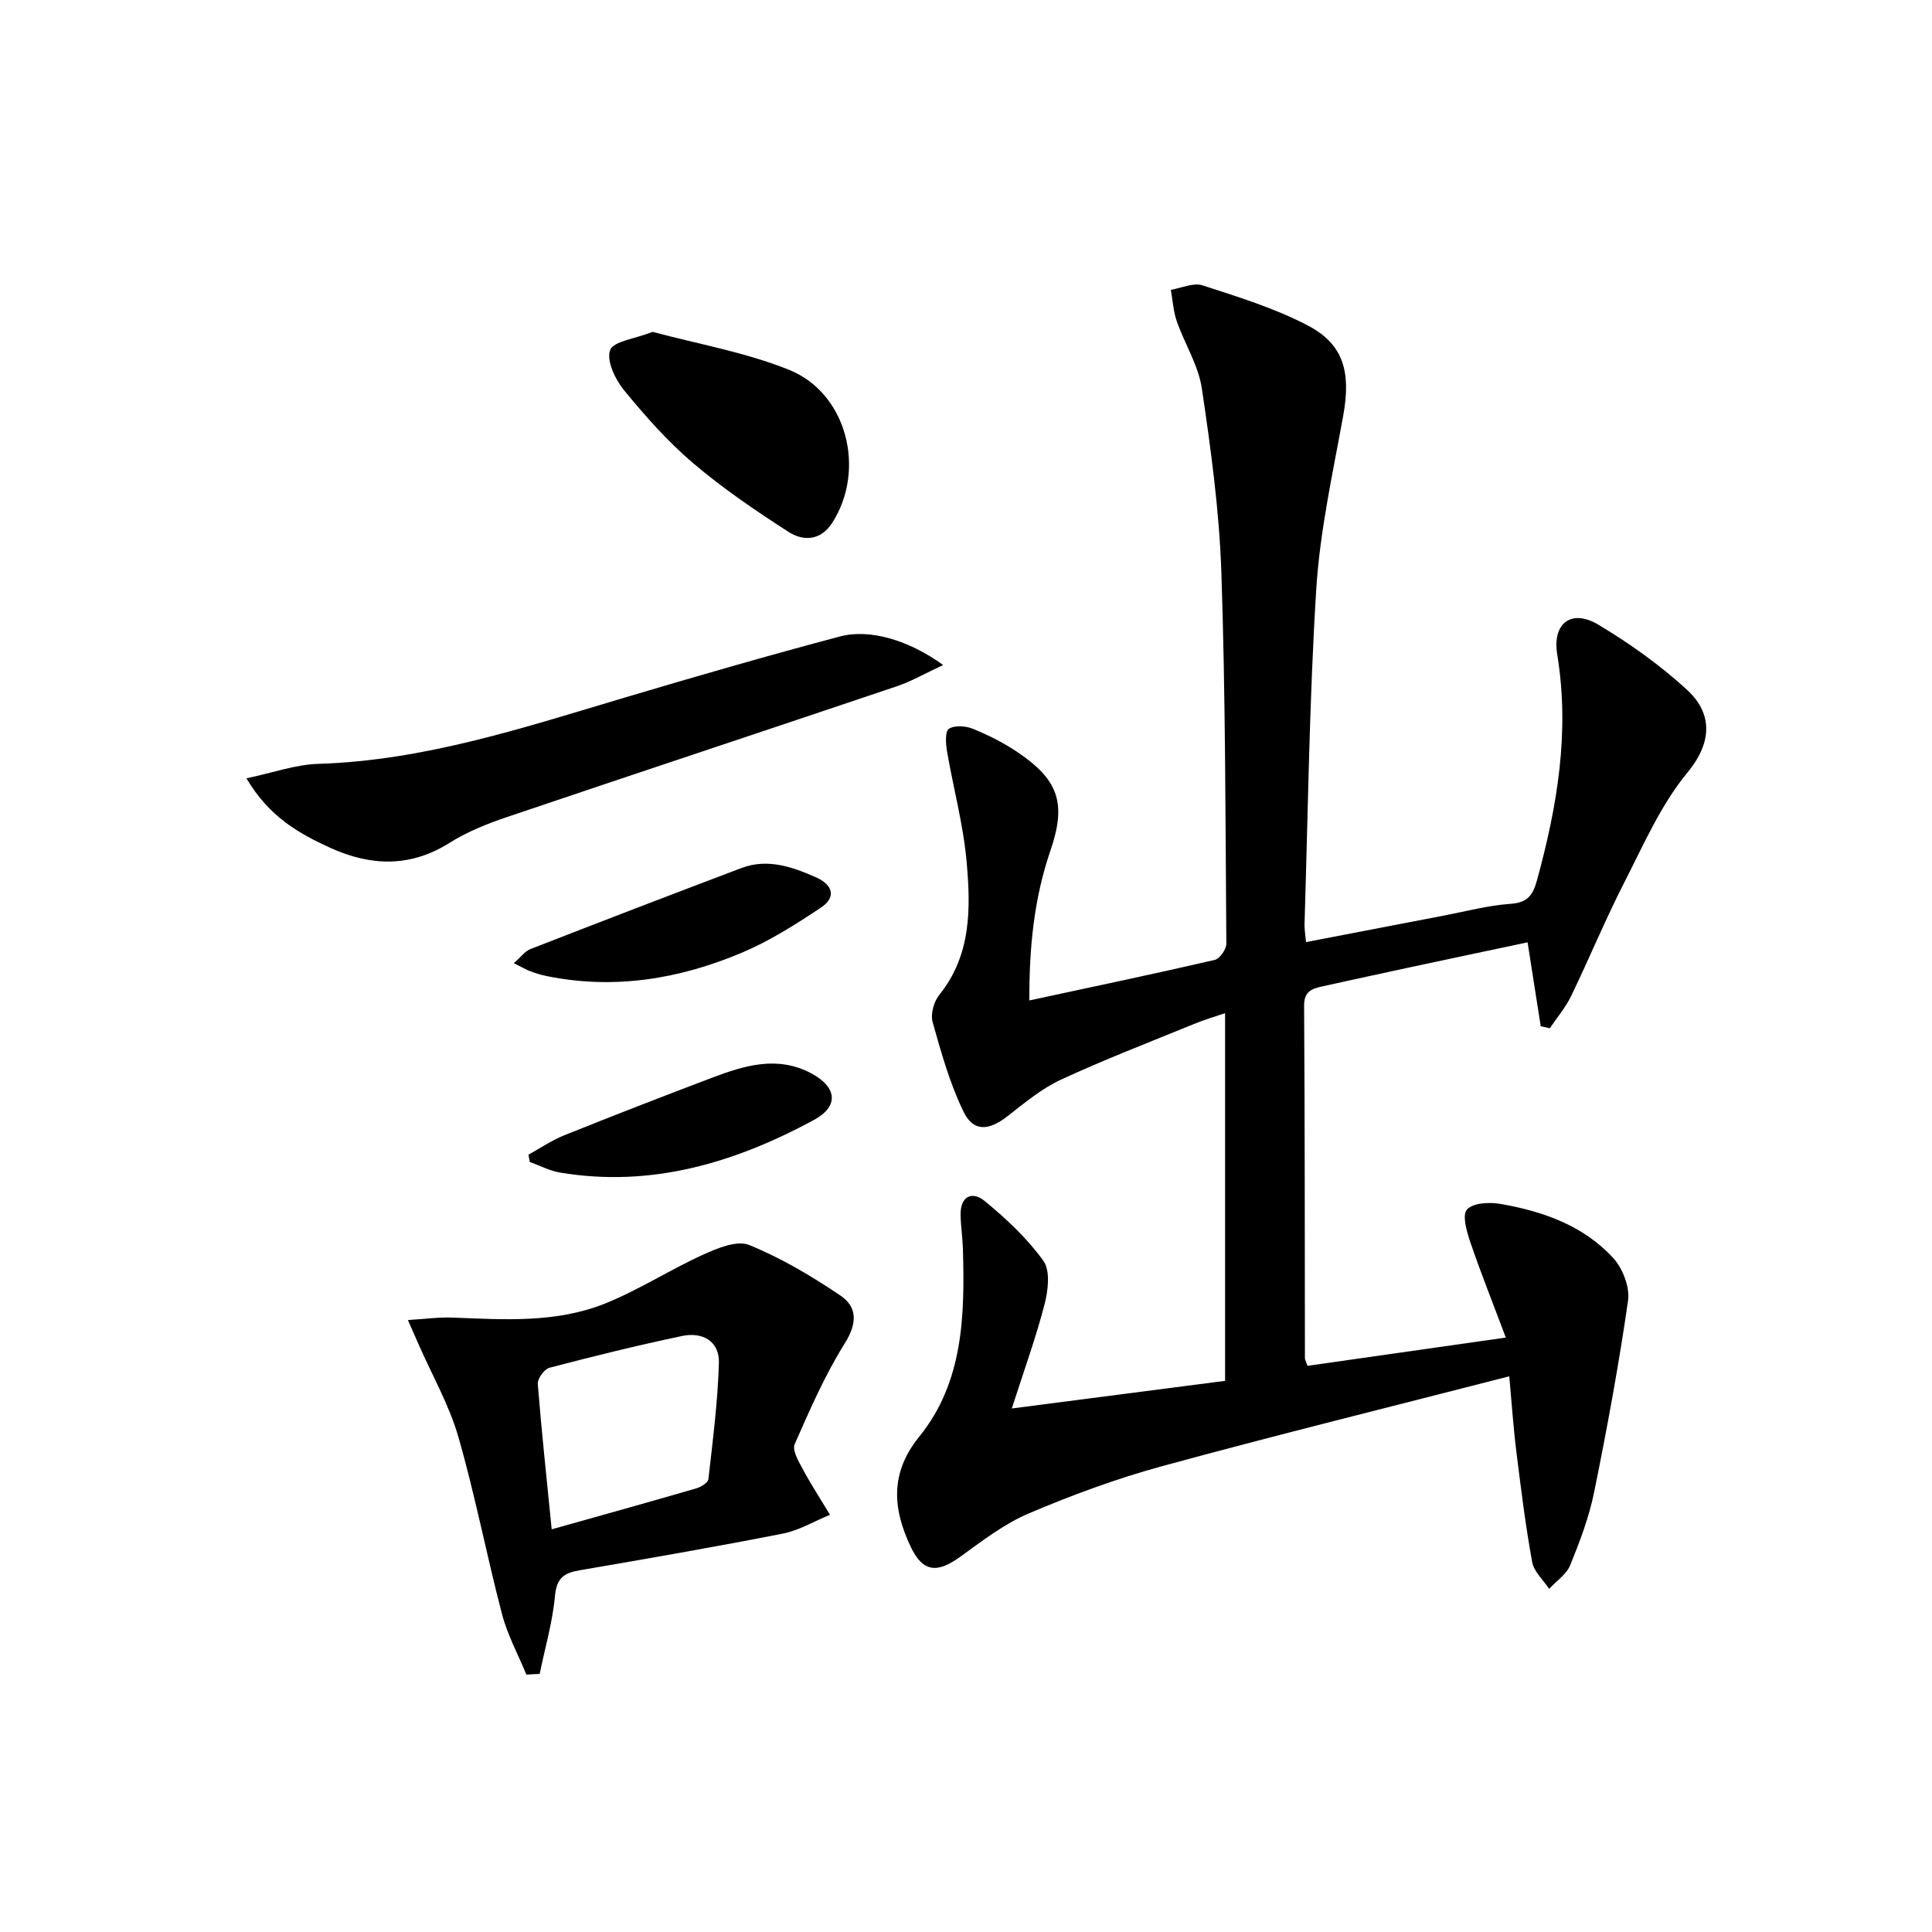 <svg enable-background="new 0 0 400 400" viewBox="0 0 400 400" xmlns="http://www.w3.org/2000/svg"><path d="m312.48 284.95c-24.38 6.27-48.18 12.14-71.83 18.59-9.41 2.56-18.65 5.98-27.64 9.79-5.12 2.17-9.7 5.74-14.27 9.03-4.76 3.43-7.71 3.14-10.22-2.18-3.69-7.82-4.3-15.22 1.8-22.74 9.18-11.32 9.43-25.15 9.04-38.92-.07-2.32-.44-4.63-.48-6.95-.07-3.98 2.41-5.05 5.07-2.85 4.43 3.66 8.75 7.69 12.07 12.32 1.46 2.04.99 6.09.26 8.93-1.77 6.88-4.21 13.59-6.8 21.64 15.38-1.99 29.6-3.83 44.16-5.72 0-25.33 0-50.42 0-76.13-2.21.76-4.36 1.39-6.42 2.24-9.22 3.77-18.53 7.35-27.56 11.53-3.99 1.85-7.53 4.8-11.04 7.55-3.87 3.02-7.07 3.33-9.12-.89-2.85-5.86-4.64-12.27-6.41-18.58-.46-1.65.25-4.23 1.37-5.62 6.67-8.26 6.52-17.98 5.67-27.56-.68-7.7-2.76-15.27-4.07-22.93-.26-1.55-.41-4.08.4-4.61 1.18-.77 3.47-.61 4.95-.01 3.2 1.31 6.35 2.89 9.22 4.82 8.61 5.8 10.19 10.67 6.84 20.44-3.38 9.87-4.4 20.02-4.35 30.99 13.15-2.83 25.79-5.48 38.38-8.39 1.04-.24 2.41-2.21 2.4-3.36-.19-25.64-.17-51.29-1.03-76.92-.43-12.72-2.17-25.43-4.04-38.04-.71-4.78-3.56-9.22-5.19-13.91-.72-2.06-.84-4.34-1.23-6.51 2.2-.36 4.67-1.54 6.56-.92 7.39 2.4 14.94 4.72 21.78 8.3 7.52 3.92 8.97 9.76 7.34 18.74-2.16 11.89-4.81 23.8-5.57 35.81-1.44 23.08-1.71 46.23-2.43 69.35-.04 1.13.18 2.28.31 3.77 9.67-1.86 19.1-3.68 28.54-5.49 4.56-.87 9.11-2.1 13.71-2.42 3.52-.24 4.68-1.66 5.56-4.87 4.21-15.35 6.83-30.75 4.2-46.74-1.07-6.5 2.93-9.53 8.5-6.2 6.51 3.89 12.81 8.38 18.38 13.5 5.07 4.66 5.47 10.58.09 17.1-5.51 6.66-9.1 14.98-13.1 22.8-3.93 7.69-7.23 15.7-10.99 23.48-1.15 2.38-2.93 4.46-4.42 6.68-.63-.14-1.25-.28-1.88-.42-.88-5.61-1.76-11.21-2.72-17.37-8.02 1.7-16.21 3.42-24.4 5.18-6 1.29-12 2.6-18 3.92-2.16.48-3.89.95-3.87 4.03.16 24.33.13 48.66.17 72.99 0 .31.2.61.54 1.56 13.24-1.89 26.61-3.79 41.05-5.85-2.67-7.12-5.17-13.37-7.34-19.73-.75-2.2-1.74-5.62-.7-6.78 1.23-1.38 4.62-1.56 6.89-1.17 8.81 1.52 17.2 4.47 23.39 11.21 1.97 2.15 3.47 6.04 3.07 8.83-1.91 13.28-4.35 26.5-7.02 39.65-1.05 5.16-2.95 10.19-4.94 15.08-.78 1.92-2.87 3.31-4.37 4.94-1.22-1.84-3.15-3.55-3.52-5.55-1.37-7.5-2.31-15.09-3.25-22.67-.63-4.91-.95-9.88-1.49-15.79z"/><path d="m108.98 346.71c-1.72-4.18-3.92-8.22-5.05-12.55-3.19-12.17-5.55-24.58-9.03-36.66-1.9-6.6-5.41-12.73-8.2-19.08-.59-1.34-1.18-2.68-2.25-5.12 3.56-.21 6.4-.62 9.23-.51 10.66.42 21.44 1.16 31.55-2.89 7.01-2.81 13.44-7 20.33-10.13 2.96-1.34 7.02-3.04 9.54-2.01 6.64 2.7 12.94 6.44 18.9 10.47 3.56 2.41 3.48 5.78.89 9.92-4.1 6.55-7.24 13.75-10.36 20.86-.54 1.23.78 3.5 1.63 5.08 1.75 3.25 3.77 6.36 5.68 9.53-3.24 1.33-6.36 3.22-9.73 3.89-14 2.75-28.05 5.19-42.11 7.6-3.18.55-4.76 1.56-5.09 5.26-.5 5.45-2.07 10.8-3.18 16.2-.92.03-1.83.08-2.75.14zm5.24-30.08c10.57-2.97 20.27-5.67 29.94-8.48.97-.28 2.43-1.18 2.51-1.92.9-8 1.94-16.01 2.17-24.05.13-4.53-3.42-6.46-7.62-5.58-9.21 1.94-18.36 4.19-27.46 6.58-1.07.28-2.5 2.25-2.42 3.34.77 9.71 1.82 19.39 2.88 30.11z"/><path d="m195.27 137.69c-3.78 1.75-6.6 3.39-9.63 4.41-26.89 9.07-53.83 17.98-80.7 27.07-4.08 1.38-8.19 3.02-11.81 5.3-8.15 5.15-16.33 4.88-24.69 1.09-6.52-2.96-12.72-6.44-17.42-14.42 5.49-1.15 10.15-2.85 14.86-2.99 22.08-.68 42.73-7.56 63.58-13.76 14.77-4.39 29.57-8.67 44.46-12.62 6.23-1.64 14.32.81 21.35 5.92z"/><path d="m135.13 68.71c9.27 2.5 19.14 4.2 28.22 7.85 12.02 4.83 15.99 20.69 8.97 31.66-2.42 3.78-6.02 3.87-9.12 1.87-6.79-4.39-13.54-8.96-19.69-14.19-5.27-4.49-9.95-9.78-14.35-15.16-1.81-2.21-3.64-6.1-2.84-8.26.7-1.84 5.11-2.32 8.81-3.77z"/><path d="m106.38 199.41c1.51-1.31 2.33-2.49 3.45-2.92 14.53-5.66 29.08-11.26 43.67-16.77 5.4-2.04 10.49-.27 15.42 1.91 3.49 1.54 4.32 4.11 1.02 6.3-5.21 3.46-10.58 6.88-16.31 9.3-12.92 5.46-26.42 7.71-40.42 4.86-1.13-.23-2.26-.57-3.34-.97-.92-.34-1.77-.86-3.49-1.71z"/><path d="m109.41 239.07c2.46-1.36 4.82-2.98 7.41-4.02 10.14-4.07 20.33-8.03 30.55-11.9 6.74-2.55 13.61-4.67 20.62-.91 5.32 2.86 5.76 6.81.5 9.65-16.36 8.84-33.64 14.04-52.53 10.88-2.15-.36-4.18-1.45-6.27-2.19-.09-.51-.18-1.01-.28-1.51z"/></svg>
